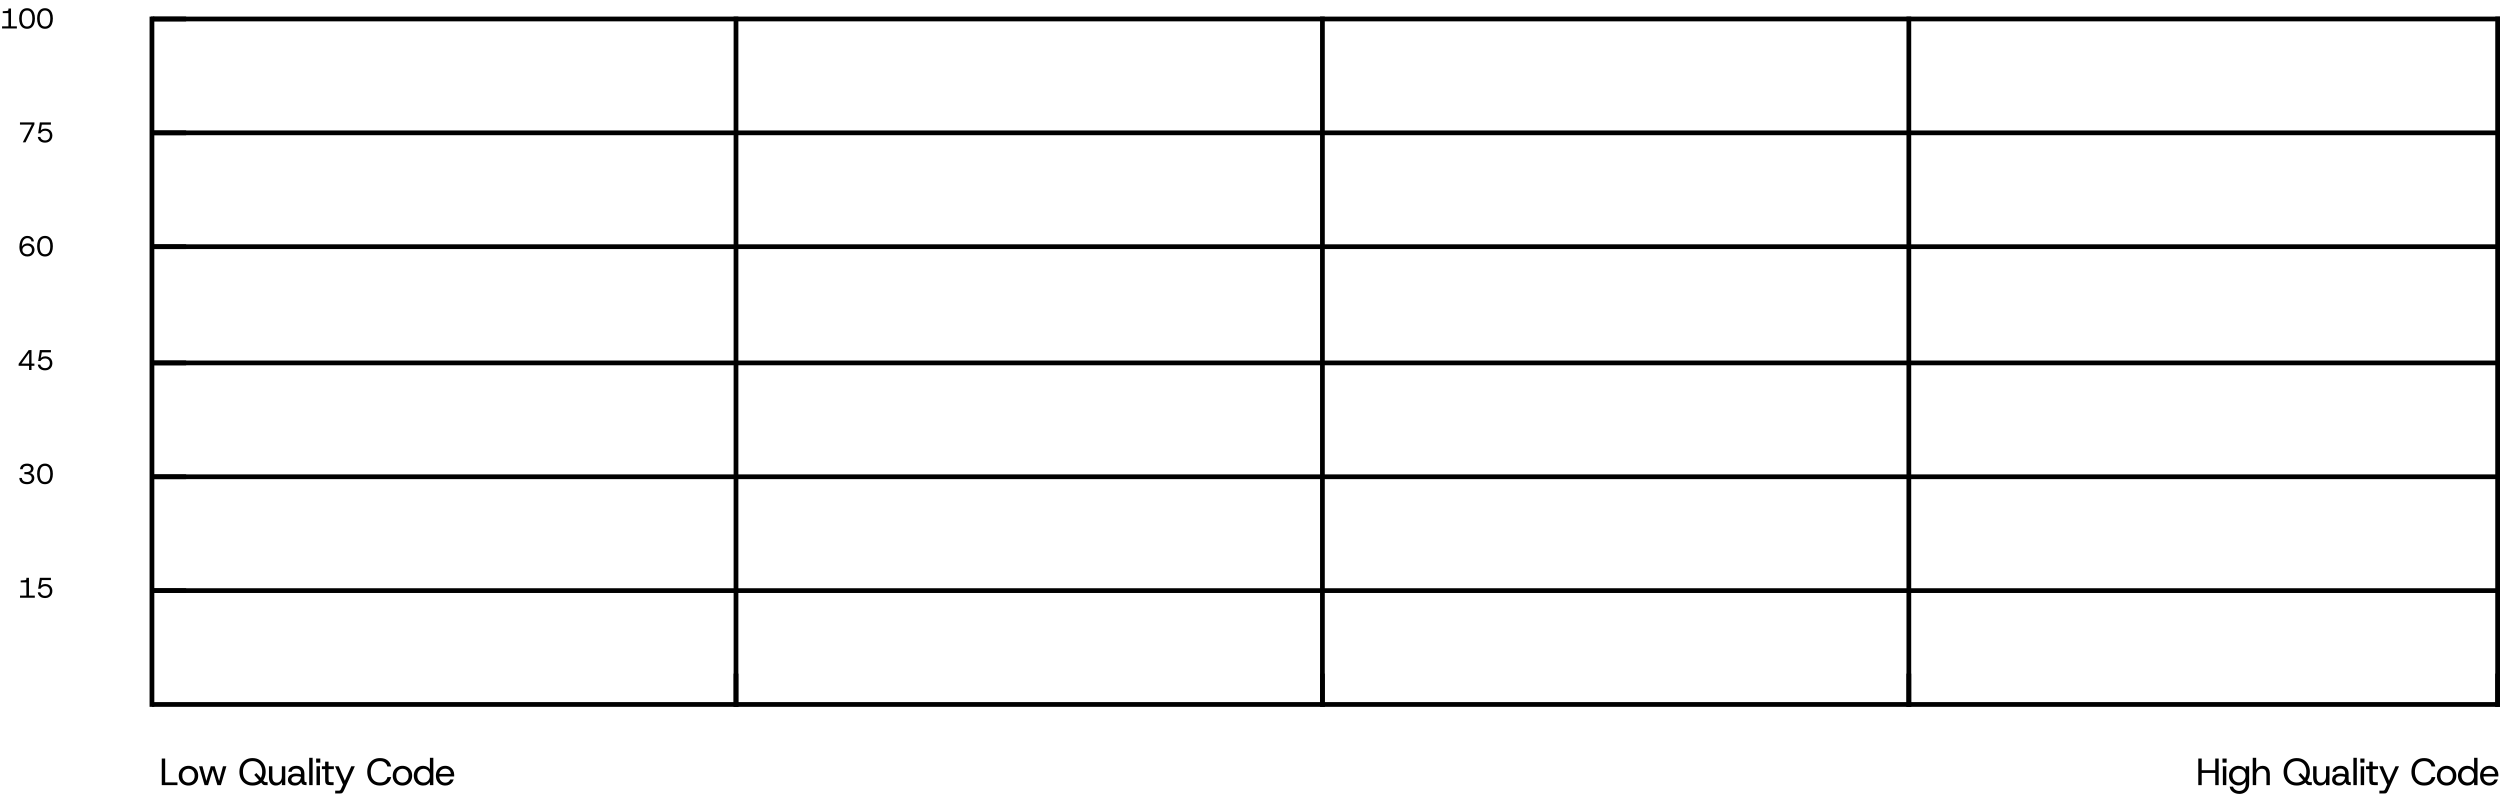 <svg width="1054" height="336" viewBox="0 0 1054 336" fill="none" xmlns="http://www.w3.org/2000/svg">
<path d="M68.198 331V319.8H69.638V329.848H74.822V331H68.198ZM79.444 331.192C78.665 331.192 77.966 331.021 77.348 330.68C76.729 330.328 76.244 329.843 75.892 329.224C75.54 328.595 75.364 327.864 75.364 327.032C75.364 326.189 75.54 325.459 75.892 324.84C76.254 324.221 76.745 323.741 77.364 323.4C77.993 323.048 78.697 322.872 79.476 322.872C80.254 322.872 80.953 323.048 81.572 323.4C82.191 323.741 82.676 324.221 83.028 324.84C83.38 325.459 83.556 326.189 83.556 327.032C83.556 327.864 83.374 328.595 83.012 329.224C82.66 329.843 82.174 330.328 81.556 330.68C80.937 331.021 80.233 331.192 79.444 331.192ZM79.444 329.96C79.924 329.96 80.361 329.853 80.756 329.64C81.161 329.416 81.481 329.085 81.716 328.648C81.961 328.211 82.084 327.672 82.084 327.032C82.084 326.381 81.961 325.843 81.716 325.416C81.481 324.979 81.166 324.653 80.772 324.44C80.377 324.216 79.945 324.104 79.476 324.104C79.007 324.104 78.569 324.216 78.164 324.44C77.769 324.664 77.449 324.989 77.204 325.416C76.959 325.843 76.836 326.381 76.836 327.032C76.836 327.672 76.953 328.211 77.188 328.648C77.433 329.085 77.753 329.416 78.148 329.64C78.543 329.853 78.975 329.96 79.444 329.96ZM86.243 331L83.923 323.064H85.363L87.171 329.88L86.803 329.864L88.867 323.064H90.499L92.563 329.864L92.195 329.88L94.003 323.064H95.443L93.123 331H91.651L89.491 323.896H89.875L87.715 331H86.243ZM106.472 331.192C105.373 331.192 104.408 330.952 103.576 330.472C102.744 329.981 102.093 329.304 101.624 328.44C101.165 327.565 100.936 326.552 100.936 325.4C100.936 324.259 101.165 323.256 101.624 322.392C102.093 321.517 102.744 320.835 103.576 320.344C104.408 319.853 105.373 319.608 106.472 319.608C107.581 319.608 108.547 319.853 109.368 320.344C110.2 320.835 110.845 321.517 111.304 322.392C111.773 323.256 112.008 324.259 112.008 325.4C112.008 326.552 111.773 327.565 111.304 328.44C110.845 329.304 110.2 329.981 109.368 330.472C108.547 330.952 107.581 331.192 106.472 331.192ZM106.472 329.912C107.283 329.912 107.992 329.736 108.6 329.384C109.208 329.021 109.683 328.504 110.024 327.832C110.365 327.149 110.536 326.339 110.536 325.4C110.536 324.461 110.365 323.656 110.024 322.984C109.683 322.312 109.208 321.795 108.6 321.432C107.992 321.069 107.283 320.888 106.472 320.888C105.672 320.888 104.963 321.069 104.344 321.432C103.736 321.795 103.261 322.312 102.92 322.984C102.589 323.656 102.424 324.461 102.424 325.4C102.424 326.339 102.589 327.149 102.92 327.832C103.261 328.504 103.736 329.021 104.344 329.384C104.963 329.736 105.672 329.912 106.472 329.912ZM111.608 331C111.416 331 111.251 330.979 111.112 330.936C110.984 330.883 110.856 330.781 110.728 330.632L107.192 326.696L108.088 325.912L111.384 329.512C111.491 329.608 111.576 329.672 111.64 329.704C111.704 329.725 111.816 329.736 111.976 329.736H112.824V331H111.608ZM116.317 331.192C115.453 331.192 114.749 330.904 114.205 330.328C113.661 329.752 113.389 328.867 113.389 327.672V323.064H114.829V327.528C114.829 328.339 114.989 328.947 115.309 329.352C115.639 329.757 116.093 329.96 116.669 329.96C117.341 329.96 117.869 329.72 118.253 329.24C118.637 328.749 118.829 328.061 118.829 327.176V323.064H120.269V331H118.829V329.72C118.594 330.179 118.258 330.541 117.821 330.808C117.394 331.064 116.893 331.192 116.317 331.192ZM124.318 331.192C123.678 331.192 123.139 331.085 122.702 330.872C122.265 330.648 121.934 330.355 121.71 329.992C121.497 329.619 121.39 329.224 121.39 328.808C121.39 327.944 121.699 327.288 122.318 326.84C122.947 326.381 123.769 326.152 124.782 326.152C125.23 326.152 125.635 326.184 125.998 326.248C126.361 326.312 126.659 326.387 126.894 326.472V326.12C126.894 325.437 126.713 324.925 126.35 324.584C125.998 324.232 125.523 324.056 124.926 324.056C124.435 324.056 124.009 324.157 123.646 324.36C123.294 324.563 123.075 324.904 122.99 325.384H121.55C121.614 324.819 121.806 324.349 122.126 323.976C122.457 323.603 122.867 323.325 123.358 323.144C123.849 322.963 124.371 322.872 124.926 322.872C126.057 322.872 126.905 323.171 127.47 323.768C128.046 324.355 128.334 325.139 128.334 326.12V328.504C128.334 328.888 128.355 329.171 128.398 329.352C128.451 329.533 128.537 329.645 128.654 329.688C128.771 329.731 128.931 329.752 129.134 329.752H129.246V331H128.942C128.419 331 127.993 330.915 127.662 330.744C127.331 330.573 127.107 330.232 126.99 329.72C126.745 330.136 126.403 330.488 125.966 330.776C125.539 331.053 124.99 331.192 124.318 331.192ZM124.542 330.024C125.011 330.024 125.411 329.907 125.742 329.672C126.083 329.437 126.35 329.128 126.542 328.744C126.734 328.36 126.841 327.955 126.862 327.528C126.617 327.453 126.318 327.389 125.966 327.336C125.614 327.272 125.262 327.24 124.91 327.24C124.185 327.24 123.657 327.384 123.326 327.672C123.006 327.949 122.846 328.301 122.846 328.728C122.846 329.101 122.99 329.411 123.278 329.656C123.577 329.901 123.998 330.024 124.542 330.024ZM130.361 331V319.48H131.801V331H130.361ZM133.448 331V323.064H134.888V331H133.448ZM133.288 321.544V319.784H135.032V321.544H133.288ZM139.142 331C138.694 331 138.316 330.947 138.006 330.84C137.697 330.723 137.462 330.509 137.302 330.2C137.153 329.891 137.078 329.453 137.078 328.888V324.28H135.702V323.064H137.078V321.128H138.518V323.064H140.758V324.28H138.518V328.664C138.518 329.005 138.545 329.256 138.598 329.416C138.652 329.576 138.764 329.677 138.934 329.72C139.105 329.752 139.35 329.768 139.67 329.768H140.646V331H139.142ZM141.317 334.52V333.336H142.933C143.083 333.336 143.205 333.309 143.301 333.256C143.408 333.213 143.509 333.112 143.605 332.952C143.701 332.792 143.819 332.552 143.957 332.232L144.853 330.264L144.725 331.016L141.253 323.064H142.805L145.381 329.16L148.101 323.064H149.605L145.301 332.616C145.109 333.043 144.944 333.384 144.805 333.64C144.667 333.896 144.533 334.083 144.405 334.2C144.288 334.328 144.149 334.413 143.989 334.456C143.84 334.499 143.643 334.52 143.397 334.52H141.317ZM160.189 331.192C159.09 331.192 158.141 330.952 157.341 330.472C156.541 329.981 155.922 329.304 155.485 328.44C155.048 327.565 154.829 326.552 154.829 325.4C154.829 324.259 155.048 323.251 155.485 322.376C155.922 321.501 156.541 320.824 157.341 320.344C158.141 319.853 159.09 319.608 160.189 319.608C161.49 319.608 162.541 319.917 163.341 320.536C164.152 321.155 164.669 322.024 164.893 323.144H163.293C163.133 322.461 162.792 321.917 162.269 321.512C161.757 321.096 161.058 320.888 160.173 320.888C159.394 320.888 158.712 321.069 158.125 321.432C157.549 321.795 157.101 322.312 156.781 322.984C156.461 323.656 156.301 324.461 156.301 325.4C156.301 326.339 156.461 327.149 156.781 327.832C157.101 328.504 157.549 329.021 158.125 329.384C158.712 329.736 159.394 329.912 160.173 329.912C161.058 329.912 161.762 329.715 162.285 329.32C162.808 328.925 163.16 328.355 163.341 327.608H164.925C164.69 328.76 164.168 329.645 163.357 330.264C162.546 330.883 161.49 331.192 160.189 331.192ZM169.651 331.192C168.872 331.192 168.173 331.021 167.555 330.68C166.936 330.328 166.451 329.843 166.099 329.224C165.747 328.595 165.571 327.864 165.571 327.032C165.571 326.189 165.747 325.459 166.099 324.84C166.461 324.221 166.952 323.741 167.571 323.4C168.2 323.048 168.904 322.872 169.683 322.872C170.461 322.872 171.16 323.048 171.779 323.4C172.397 323.741 172.883 324.221 173.235 324.84C173.587 325.459 173.763 326.189 173.763 327.032C173.763 327.864 173.581 328.595 173.219 329.224C172.867 329.843 172.381 330.328 171.763 330.68C171.144 331.021 170.44 331.192 169.651 331.192ZM169.651 329.96C170.131 329.96 170.568 329.853 170.963 329.64C171.368 329.416 171.688 329.085 171.923 328.648C172.168 328.211 172.291 327.672 172.291 327.032C172.291 326.381 172.168 325.843 171.923 325.416C171.688 324.979 171.373 324.653 170.979 324.44C170.584 324.216 170.152 324.104 169.683 324.104C169.213 324.104 168.776 324.216 168.371 324.44C167.976 324.664 167.656 324.989 167.411 325.416C167.165 325.843 167.043 326.381 167.043 327.032C167.043 327.672 167.16 328.211 167.395 328.648C167.64 329.085 167.96 329.416 168.355 329.64C168.749 329.853 169.181 329.96 169.651 329.96ZM178.389 331.192C177.6 331.192 176.912 331.011 176.325 330.648C175.739 330.285 175.28 329.789 174.949 329.16C174.619 328.531 174.453 327.816 174.453 327.016C174.453 326.216 174.619 325.507 174.949 324.888C175.28 324.259 175.739 323.768 176.325 323.416C176.923 323.053 177.611 322.872 178.389 322.872C179.04 322.872 179.611 323.005 180.101 323.272C180.603 323.528 180.987 323.891 181.253 324.36V319.48H182.693V331H181.253V329.704C180.997 330.088 180.635 330.435 180.165 330.744C179.707 331.043 179.115 331.192 178.389 331.192ZM178.581 329.944C179.104 329.944 179.563 329.821 179.957 329.576C180.352 329.331 180.661 328.989 180.885 328.552C181.109 328.115 181.221 327.608 181.221 327.032C181.221 326.456 181.109 325.949 180.885 325.512C180.661 325.075 180.352 324.733 179.957 324.488C179.563 324.243 179.104 324.12 178.581 324.12C178.069 324.12 177.611 324.243 177.205 324.488C176.8 324.733 176.485 325.075 176.261 325.512C176.037 325.939 175.925 326.445 175.925 327.032C175.925 327.608 176.037 328.115 176.261 328.552C176.485 328.989 176.8 329.331 177.205 329.576C177.611 329.821 178.069 329.944 178.581 329.944ZM187.71 331.192C186.942 331.192 186.26 331.021 185.662 330.68C185.076 330.328 184.612 329.843 184.27 329.224C183.94 328.605 183.774 327.88 183.774 327.048C183.774 326.205 183.94 325.475 184.27 324.856C184.601 324.227 185.065 323.741 185.662 323.4C186.26 323.048 186.948 322.872 187.726 322.872C188.505 322.872 189.172 323.048 189.726 323.4C190.292 323.741 190.724 324.195 191.022 324.76C191.332 325.325 191.486 325.944 191.486 326.616C191.486 326.723 191.486 326.84 191.486 326.968C191.486 327.085 191.481 327.213 191.47 327.352H184.846V326.296H190.062C190.03 325.603 189.79 325.059 189.342 324.664C188.905 324.269 188.356 324.072 187.694 324.072C187.246 324.072 186.83 324.173 186.446 324.376C186.062 324.568 185.753 324.861 185.518 325.256C185.294 325.64 185.182 326.12 185.182 326.696V327.128C185.182 327.757 185.3 328.285 185.534 328.712C185.769 329.139 186.078 329.459 186.462 329.672C186.846 329.885 187.257 329.992 187.694 329.992C188.228 329.992 188.676 329.869 189.038 329.624C189.401 329.379 189.668 329.043 189.838 328.616H191.262C191.124 329.096 190.894 329.533 190.574 329.928C190.254 330.323 189.849 330.632 189.358 330.856C188.878 331.08 188.329 331.192 187.71 331.192Z" fill="#D4CBE0" style="fill:#D4CBE0;fill:color(display-p3 0.83 0.795 0.879);fill-opacity:1;"/>
<path d="M11.118 251.556V245.532H8.73V244.74L10.614 244.608C10.766 244.592 10.886 244.544 10.974 244.464C11.07 244.376 11.118 244.256 11.118 244.104V243.6H12.21V251.556H11.118ZM8.442 252V251.1H14.682V252H8.442ZM18.994 252.144C18.395 252.144 17.875 252.04 17.434 251.832C17.003 251.616 16.659 251.328 16.402 250.968C16.146 250.6 15.986 250.184 15.922 249.72H16.979C17.075 250.168 17.299 250.532 17.651 250.812C18.011 251.084 18.451 251.22 18.971 251.22C19.419 251.22 19.794 251.132 20.099 250.956C20.402 250.772 20.634 250.524 20.794 250.212C20.954 249.9 21.035 249.548 21.035 249.156C21.035 248.556 20.855 248.068 20.494 247.692C20.134 247.316 19.639 247.128 19.006 247.128C18.558 247.128 18.166 247.228 17.831 247.428C17.494 247.628 17.247 247.888 17.087 248.208H16.09L16.811 243.6H21.466V244.548H17.639L17.087 247.464L17.003 247.188C17.186 246.916 17.459 246.688 17.819 246.504C18.186 246.32 18.631 246.228 19.151 246.228C19.75 246.228 20.267 246.356 20.698 246.612C21.139 246.868 21.479 247.216 21.718 247.656C21.959 248.096 22.078 248.592 22.078 249.144C22.078 249.696 21.959 250.2 21.718 250.656C21.479 251.104 21.127 251.464 20.663 251.736C20.206 252.008 19.651 252.144 18.994 252.144Z" fill="#D4CBE0" style="fill:#D4CBE0;fill:color(display-p3 0.83 0.795 0.879);fill-opacity:1;"/>
<path d="M3.552 11.556V5.532H1.164V4.74L3.048 4.608C3.2 4.592 3.32 4.544 3.408 4.464C3.504 4.376 3.552 4.256 3.552 4.104V3.6H4.644V11.556H3.552ZM0.876 12V11.1H7.116V12H0.876ZM11.405 12.144C10.693 12.144 10.089 11.968 9.593 11.616C9.097 11.256 8.721 10.752 8.465 10.104C8.209 9.456 8.081 8.688 8.081 7.8C8.081 6.912 8.209 6.144 8.465 5.496C8.721 4.848 9.097 4.348 9.593 3.996C10.089 3.636 10.693 3.456 11.405 3.456C12.125 3.456 12.729 3.636 13.217 3.996C13.713 4.348 14.089 4.848 14.345 5.496C14.601 6.144 14.729 6.912 14.729 7.8C14.729 8.688 14.601 9.456 14.345 10.104C14.089 10.752 13.713 11.256 13.217 11.616C12.729 11.968 12.125 12.144 11.405 12.144ZM11.405 11.184C12.165 11.184 12.725 10.892 13.085 10.308C13.445 9.716 13.625 8.88 13.625 7.8C13.625 6.728 13.445 5.896 13.085 5.304C12.725 4.712 12.165 4.416 11.405 4.416C10.645 4.416 10.085 4.712 9.725 5.304C9.365 5.896 9.185 6.728 9.185 7.8C9.185 8.88 9.365 9.716 9.725 10.308C10.085 10.892 10.645 11.184 11.405 11.184ZM18.969 12.144C18.257 12.144 17.653 11.968 17.157 11.616C16.661 11.256 16.285 10.752 16.029 10.104C15.773 9.456 15.645 8.688 15.645 7.8C15.645 6.912 15.773 6.144 16.029 5.496C16.285 4.848 16.661 4.348 17.157 3.996C17.653 3.636 18.257 3.456 18.969 3.456C19.689 3.456 20.293 3.636 20.781 3.996C21.277 4.348 21.653 4.848 21.909 5.496C22.165 6.144 22.293 6.912 22.293 7.8C22.293 8.688 22.165 9.456 21.909 10.104C21.653 10.752 21.277 11.256 20.781 11.616C20.293 11.968 19.689 12.144 18.969 12.144ZM18.969 11.184C19.729 11.184 20.289 10.892 20.649 10.308C21.009 9.716 21.189 8.88 21.189 7.8C21.189 6.728 21.009 5.896 20.649 5.304C20.289 4.712 19.729 4.416 18.969 4.416C18.209 4.416 17.649 4.712 17.289 5.304C16.929 5.896 16.749 6.728 16.749 7.8C16.749 8.88 16.929 9.716 17.289 10.308C17.649 10.892 18.209 11.184 18.969 11.184Z" fill="#D4CBE0" style="fill:#D4CBE0;fill:color(display-p3 0.83 0.795 0.879);fill-opacity:1;"/>
<path d="M9.618 60L13.41 52.524H8.418V51.6H14.514V52.428L10.758 60H9.618ZM18.994 60.144C18.395 60.144 17.875 60.04 17.434 59.832C17.003 59.616 16.659 59.328 16.402 58.968C16.146 58.6 15.986 58.184 15.922 57.72H16.979C17.075 58.168 17.299 58.532 17.651 58.812C18.011 59.084 18.451 59.22 18.971 59.22C19.419 59.22 19.794 59.132 20.099 58.956C20.402 58.772 20.634 58.524 20.794 58.212C20.954 57.9 21.035 57.548 21.035 57.156C21.035 56.556 20.855 56.068 20.494 55.692C20.134 55.316 19.639 55.128 19.006 55.128C18.558 55.128 18.166 55.228 17.831 55.428C17.494 55.628 17.247 55.888 17.087 56.208H16.09L16.811 51.6H21.466V52.548H17.639L17.087 55.464L17.003 55.188C17.186 54.916 17.459 54.688 17.819 54.504C18.186 54.32 18.631 54.228 19.151 54.228C19.75 54.228 20.267 54.356 20.698 54.612C21.139 54.868 21.479 55.216 21.718 55.656C21.959 56.096 22.078 56.592 22.078 57.144C22.078 57.696 21.959 58.2 21.718 58.656C21.479 59.104 21.127 59.464 20.663 59.736C20.206 60.008 19.651 60.144 18.994 60.144Z" fill="#D4CBE0" style="fill:#D4CBE0;fill:color(display-p3 0.83 0.795 0.879);fill-opacity:1;"/>
<path d="M11.586 108.144C10.954 108.144 10.418 108.028 9.978 107.796C9.538 107.564 9.186 107.26 8.922 106.884C8.658 106.5 8.466 106.068 8.346 105.588C8.234 105.108 8.178 104.62 8.178 104.124C8.178 103.196 8.31 102.384 8.574 101.688C8.838 100.984 9.222 100.436 9.726 100.044C10.23 99.652 10.846 99.456 11.574 99.456C12.118 99.456 12.582 99.564 12.966 99.78C13.358 99.988 13.666 100.268 13.89 100.62C14.122 100.964 14.258 101.352 14.298 101.784H13.302C13.222 101.328 13.03 100.98 12.726 100.74C12.422 100.5 12.038 100.38 11.574 100.38C10.838 100.38 10.254 100.716 9.822 101.388C9.39 102.052 9.186 103.088 9.21 104.496L9.102 104.172C9.214 103.892 9.39 103.636 9.63 103.404C9.87 103.172 10.162 102.984 10.506 102.84C10.858 102.688 11.262 102.612 11.718 102.612C12.214 102.612 12.674 102.724 13.098 102.948C13.53 103.172 13.878 103.488 14.142 103.896C14.414 104.304 14.55 104.78 14.55 105.324C14.55 105.796 14.43 106.248 14.19 106.68C13.95 107.112 13.61 107.464 13.17 107.736C12.73 108.008 12.202 108.144 11.586 108.144ZM11.526 107.196C11.902 107.196 12.238 107.12 12.534 106.968C12.83 106.808 13.058 106.592 13.218 106.32C13.386 106.04 13.47 105.724 13.47 105.372C13.47 104.996 13.386 104.672 13.218 104.4C13.058 104.128 12.83 103.92 12.534 103.776C12.238 103.624 11.898 103.548 11.514 103.548C11.106 103.548 10.746 103.632 10.434 103.8C10.122 103.96 9.878 104.18 9.702 104.46C9.534 104.732 9.45 105.036 9.45 105.372C9.45 105.732 9.538 106.048 9.714 106.32C9.89 106.592 10.134 106.808 10.446 106.968C10.758 107.12 11.118 107.196 11.526 107.196ZM18.971 108.144C18.259 108.144 17.654 107.968 17.159 107.616C16.663 107.256 16.287 106.752 16.03 106.104C15.774 105.456 15.646 104.688 15.646 103.8C15.646 102.912 15.774 102.144 16.03 101.496C16.287 100.848 16.663 100.348 17.159 99.996C17.654 99.636 18.259 99.456 18.971 99.456C19.691 99.456 20.294 99.636 20.782 99.996C21.279 100.348 21.654 100.848 21.91 101.496C22.166 102.144 22.294 102.912 22.294 103.8C22.294 104.688 22.166 105.456 21.91 106.104C21.654 106.752 21.279 107.256 20.782 107.616C20.294 107.968 19.691 108.144 18.971 108.144ZM18.971 107.184C19.73 107.184 20.291 106.892 20.651 106.308C21.011 105.716 21.191 104.88 21.191 103.8C21.191 102.728 21.011 101.896 20.651 101.304C20.291 100.712 19.73 100.416 18.971 100.416C18.21 100.416 17.651 100.712 17.291 101.304C16.93 101.896 16.75 102.728 16.75 103.8C16.75 104.88 16.93 105.716 17.291 106.308C17.651 106.892 18.21 107.184 18.971 107.184Z" fill="#D4CBE0" style="fill:#D4CBE0;fill:color(display-p3 0.83 0.795 0.879);fill-opacity:1;"/>
<path d="M12.246 156V154.224H7.854V153.396L12.078 147.6H13.278V153.288H14.502V154.224H13.278V156H12.246ZM12.294 153.768V148.308L12.558 148.392L8.754 153.696L8.562 153.288H12.75L12.294 153.768ZM18.994 156.144C18.395 156.144 17.875 156.04 17.434 155.832C17.003 155.616 16.659 155.328 16.402 154.968C16.146 154.6 15.986 154.184 15.922 153.72H16.979C17.075 154.168 17.299 154.532 17.651 154.812C18.011 155.084 18.451 155.22 18.971 155.22C19.419 155.22 19.794 155.132 20.099 154.956C20.402 154.772 20.634 154.524 20.794 154.212C20.954 153.9 21.035 153.548 21.035 153.156C21.035 152.556 20.855 152.068 20.494 151.692C20.134 151.316 19.639 151.128 19.006 151.128C18.558 151.128 18.166 151.228 17.831 151.428C17.494 151.628 17.247 151.888 17.087 152.208H16.09L16.811 147.6H21.466V148.548H17.639L17.087 151.464L17.003 151.188C17.186 150.916 17.459 150.688 17.819 150.504C18.186 150.32 18.631 150.228 19.151 150.228C19.75 150.228 20.267 150.356 20.698 150.612C21.139 150.868 21.479 151.216 21.718 151.656C21.959 152.096 22.078 152.592 22.078 153.144C22.078 153.696 21.959 154.2 21.718 154.656C21.479 155.104 21.127 155.464 20.663 155.736C20.206 156.008 19.651 156.144 18.994 156.144Z" fill="#D4CBE0" style="fill:#D4CBE0;fill:color(display-p3 0.83 0.795 0.879);fill-opacity:1;"/>
<path d="M11.43 204.144C10.79 204.144 10.226 204.048 9.738 203.856C9.258 203.656 8.874 203.36 8.586 202.968C8.306 202.568 8.158 202.076 8.142 201.492H9.222C9.222 201.804 9.306 202.092 9.474 202.356C9.642 202.612 9.89 202.82 10.218 202.98C10.546 203.132 10.95 203.208 11.43 203.208C12.07 203.208 12.554 203.052 12.882 202.74C13.21 202.42 13.374 202.032 13.374 201.576C13.374 201.2 13.274 200.892 13.074 200.652C12.874 200.404 12.602 200.224 12.258 200.112C11.914 199.992 11.534 199.932 11.118 199.932H10.278V199.032H11.13C11.722 199.032 12.186 198.912 12.522 198.672C12.866 198.432 13.038 198.092 13.038 197.652C13.038 197.284 12.902 196.984 12.63 196.752C12.358 196.512 11.958 196.392 11.43 196.392C10.838 196.392 10.382 196.528 10.062 196.8C9.75 197.064 9.578 197.4 9.546 197.808H8.454C8.478 197.336 8.606 196.928 8.838 196.584C9.078 196.232 9.418 195.956 9.858 195.756C10.298 195.556 10.822 195.456 11.43 195.456C12.022 195.456 12.518 195.552 12.918 195.744C13.318 195.936 13.618 196.196 13.818 196.524C14.026 196.844 14.13 197.196 14.13 197.58C14.13 198.004 14.002 198.392 13.746 198.744C13.498 199.096 13.13 199.328 12.642 199.44C13.162 199.544 13.594 199.78 13.938 200.148C14.29 200.516 14.466 200.996 14.466 201.588C14.466 202.052 14.35 202.476 14.118 202.86C13.886 203.244 13.546 203.556 13.098 203.796C12.65 204.028 12.094 204.144 11.43 204.144ZM18.971 204.144C18.259 204.144 17.654 203.968 17.159 203.616C16.663 203.256 16.287 202.752 16.03 202.104C15.774 201.456 15.646 200.688 15.646 199.8C15.646 198.912 15.774 198.144 16.03 197.496C16.287 196.848 16.663 196.348 17.159 195.996C17.654 195.636 18.259 195.456 18.971 195.456C19.691 195.456 20.294 195.636 20.782 195.996C21.279 196.348 21.654 196.848 21.91 197.496C22.166 198.144 22.294 198.912 22.294 199.8C22.294 200.688 22.166 201.456 21.91 202.104C21.654 202.752 21.279 203.256 20.782 203.616C20.294 203.968 19.691 204.144 18.971 204.144ZM18.971 203.184C19.73 203.184 20.291 202.892 20.651 202.308C21.011 201.716 21.191 200.88 21.191 199.8C21.191 198.728 21.011 197.896 20.651 197.304C20.291 196.712 19.73 196.416 18.971 196.416C18.21 196.416 17.651 196.712 17.291 197.304C16.93 197.896 16.75 198.728 16.75 199.8C16.75 200.88 16.93 201.716 17.291 202.308C17.651 202.892 18.21 203.184 18.971 203.184Z" fill="#D4CBE0" style="fill:#D4CBE0;fill:color(display-p3 0.83 0.795 0.879);fill-opacity:1;"/>
<path d="M933.952 331V319.8H935.392V331H933.952ZM926.8 331V319.8H928.24V331H926.8ZM927.984 325.88V324.712H934.288V325.88H927.984ZM937.165 331V323.064H938.605V331H937.165ZM937.005 321.544V319.784H938.749V321.544H937.005ZM944.108 334.712C943.414 334.712 942.78 334.589 942.204 334.344C941.628 334.109 941.142 333.763 940.748 333.304C940.364 332.856 940.118 332.307 940.012 331.656H941.436C941.585 332.189 941.9 332.621 942.38 332.952C942.87 333.293 943.441 333.464 944.092 333.464C944.604 333.464 945.062 333.352 945.468 333.128C945.873 332.915 946.193 332.589 946.428 332.152C946.673 331.725 946.796 331.197 946.796 330.568V329.432C946.625 329.72 946.396 329.997 946.108 330.264C945.83 330.52 945.494 330.733 945.1 330.904C944.716 331.064 944.268 331.144 943.756 331.144C943.009 331.144 942.332 330.963 941.724 330.6C941.116 330.237 940.636 329.747 940.284 329.128C939.932 328.499 939.756 327.789 939.756 327C939.756 326.2 939.932 325.491 940.284 324.872C940.636 324.253 941.116 323.768 941.724 323.416C942.332 323.053 943.009 322.872 943.756 322.872C944.449 322.872 945.057 323.027 945.58 323.336C946.113 323.645 946.518 324.013 946.796 324.44V323.064H948.236V330.52C948.236 331.395 948.054 332.141 947.692 332.76C947.34 333.389 946.849 333.869 946.22 334.2C945.601 334.541 944.897 334.712 944.108 334.712ZM943.98 329.896C944.513 329.896 944.988 329.773 945.404 329.528C945.82 329.283 946.145 328.941 946.38 328.504C946.614 328.067 946.732 327.565 946.732 327C946.732 326.424 946.614 325.923 946.38 325.496C946.145 325.059 945.82 324.723 945.404 324.488C944.988 324.243 944.513 324.12 943.98 324.12C943.457 324.12 942.988 324.243 942.572 324.488C942.156 324.723 941.825 325.059 941.58 325.496C941.345 325.923 941.228 326.424 941.228 327C941.228 327.555 941.345 328.056 941.58 328.504C941.825 328.941 942.156 329.283 942.572 329.528C942.988 329.773 943.457 329.896 943.98 329.896ZM949.758 331V319.48H951.198V324.408C951.464 323.928 951.838 323.555 952.318 323.288C952.808 323.011 953.342 322.872 953.918 322.872C954.846 322.872 955.582 323.16 956.126 323.736C956.68 324.312 956.958 325.197 956.958 326.392V331H955.534V326.536C955.534 325.725 955.368 325.117 955.038 324.712C954.718 324.307 954.232 324.104 953.582 324.104C952.91 324.104 952.344 324.349 951.886 324.84C951.427 325.32 951.198 326.003 951.198 326.888V331H949.758ZM968.301 331.192C967.203 331.192 966.237 330.952 965.405 330.472C964.573 329.981 963.923 329.304 963.453 328.44C962.995 327.565 962.765 326.552 962.765 325.4C962.765 324.259 962.995 323.256 963.453 322.392C963.923 321.517 964.573 320.835 965.405 320.344C966.237 319.853 967.203 319.608 968.301 319.608C969.411 319.608 970.376 319.853 971.197 320.344C972.029 320.835 972.675 321.517 973.133 322.392C973.603 323.256 973.837 324.259 973.837 325.4C973.837 326.552 973.603 327.565 973.133 328.44C972.675 329.304 972.029 329.981 971.197 330.472C970.376 330.952 969.411 331.192 968.301 331.192ZM968.301 329.912C969.112 329.912 969.821 329.736 970.429 329.384C971.037 329.021 971.512 328.504 971.853 327.832C972.195 327.149 972.365 326.339 972.365 325.4C972.365 324.461 972.195 323.656 971.853 322.984C971.512 322.312 971.037 321.795 970.429 321.432C969.821 321.069 969.112 320.888 968.301 320.888C967.501 320.888 966.792 321.069 966.173 321.432C965.565 321.795 965.091 322.312 964.749 322.984C964.419 323.656 964.253 324.461 964.253 325.4C964.253 326.339 964.419 327.149 964.749 327.832C965.091 328.504 965.565 329.021 966.173 329.384C966.792 329.736 967.501 329.912 968.301 329.912ZM973.437 331C973.245 331 973.08 330.979 972.941 330.936C972.813 330.883 972.685 330.781 972.557 330.632L969.021 326.696L969.917 325.912L973.213 329.512C973.32 329.608 973.405 329.672 973.469 329.704C973.533 329.725 973.645 329.736 973.805 329.736H974.653V331H973.437ZM978.146 331.192C977.282 331.192 976.578 330.904 976.034 330.328C975.49 329.752 975.218 328.867 975.218 327.672V323.064H976.658V327.528C976.658 328.339 976.818 328.947 977.138 329.352C977.469 329.757 977.922 329.96 978.498 329.96C979.17 329.96 979.698 329.72 980.082 329.24C980.466 328.749 980.658 328.061 980.658 327.176V323.064H982.098V331H980.658V329.72C980.423 330.179 980.087 330.541 979.65 330.808C979.223 331.064 978.722 331.192 978.146 331.192ZM986.147 331.192C985.507 331.192 984.969 331.085 984.531 330.872C984.094 330.648 983.763 330.355 983.539 329.992C983.326 329.619 983.219 329.224 983.219 328.808C983.219 327.944 983.529 327.288 984.147 326.84C984.777 326.381 985.598 326.152 986.611 326.152C987.059 326.152 987.465 326.184 987.827 326.248C988.19 326.312 988.489 326.387 988.723 326.472V326.12C988.723 325.437 988.542 324.925 988.179 324.584C987.827 324.232 987.353 324.056 986.755 324.056C986.265 324.056 985.838 324.157 985.475 324.36C985.123 324.563 984.905 324.904 984.819 325.384H983.379C983.443 324.819 983.635 324.349 983.955 323.976C984.286 323.603 984.697 323.325 985.187 323.144C985.678 322.963 986.201 322.872 986.755 322.872C987.886 322.872 988.734 323.171 989.299 323.768C989.875 324.355 990.163 325.139 990.163 326.12V328.504C990.163 328.888 990.185 329.171 990.227 329.352C990.281 329.533 990.366 329.645 990.483 329.688C990.601 329.731 990.761 329.752 990.963 329.752H991.075V331H990.771C990.249 331 989.822 330.915 989.491 330.744C989.161 330.573 988.937 330.232 988.819 329.72C988.574 330.136 988.233 330.488 987.795 330.776C987.369 331.053 986.819 331.192 986.147 331.192ZM986.371 330.024C986.841 330.024 987.241 329.907 987.571 329.672C987.913 329.437 988.179 329.128 988.371 328.744C988.563 328.36 988.67 327.955 988.691 327.528C988.446 327.453 988.147 327.389 987.795 327.336C987.443 327.272 987.091 327.24 986.739 327.24C986.014 327.24 985.486 327.384 985.155 327.672C984.835 327.949 984.675 328.301 984.675 328.728C984.675 329.101 984.819 329.411 985.107 329.656C985.406 329.901 985.827 330.024 986.371 330.024ZM992.19 331V319.48H993.63V331H992.19ZM995.277 331V323.064H996.717V331H995.277ZM995.117 321.544V319.784H996.861V321.544H995.117ZM1000.97 331C1000.52 331 1000.14 330.947 999.836 330.84C999.526 330.723 999.292 330.509 999.132 330.2C998.982 329.891 998.908 329.453 998.908 328.888V324.28H997.532V323.064H998.908V321.128H1000.35V323.064H1002.59V324.28H1000.35V328.664C1000.35 329.005 1000.37 329.256 1000.43 329.416C1000.48 329.576 1000.59 329.677 1000.76 329.72C1000.93 329.752 1001.18 329.768 1001.5 329.768H1002.48V331H1000.97ZM1003.15 334.52V333.336H1004.76C1004.91 333.336 1005.03 333.309 1005.13 333.256C1005.24 333.213 1005.34 333.112 1005.43 332.952C1005.53 332.792 1005.65 332.552 1005.79 332.232L1006.68 330.264L1006.55 331.016L1003.08 323.064H1004.63L1007.21 329.16L1009.93 323.064H1011.43L1007.13 332.616C1006.94 333.043 1006.77 333.384 1006.63 333.64C1006.5 333.896 1006.36 334.083 1006.23 334.2C1006.12 334.328 1005.98 334.413 1005.82 334.456C1005.67 334.499 1005.47 334.52 1005.23 334.52H1003.15ZM1022.02 331.192C1020.92 331.192 1019.97 330.952 1019.17 330.472C1018.37 329.981 1017.75 329.304 1017.31 328.44C1016.88 327.565 1016.66 326.552 1016.66 325.4C1016.66 324.259 1016.88 323.251 1017.31 322.376C1017.75 321.501 1018.37 320.824 1019.17 320.344C1019.97 319.853 1020.92 319.608 1022.02 319.608C1023.32 319.608 1024.37 319.917 1025.17 320.536C1025.98 321.155 1026.5 322.024 1026.72 323.144H1025.12C1024.96 322.461 1024.62 321.917 1024.1 321.512C1023.59 321.096 1022.89 320.888 1022 320.888C1021.22 320.888 1020.54 321.069 1019.95 321.432C1019.38 321.795 1018.93 322.312 1018.61 322.984C1018.29 323.656 1018.13 324.461 1018.13 325.4C1018.13 326.339 1018.29 327.149 1018.61 327.832C1018.93 328.504 1019.38 329.021 1019.95 329.384C1020.54 329.736 1021.22 329.912 1022 329.912C1022.89 329.912 1023.59 329.715 1024.11 329.32C1024.64 328.925 1024.99 328.355 1025.17 327.608H1026.75C1026.52 328.76 1026 329.645 1025.19 330.264C1024.38 330.883 1023.32 331.192 1022.02 331.192ZM1031.48 331.192C1030.7 331.192 1030 331.021 1029.38 330.68C1028.77 330.328 1028.28 329.843 1027.93 329.224C1027.58 328.595 1027.4 327.864 1027.4 327.032C1027.4 326.189 1027.58 325.459 1027.93 324.84C1028.29 324.221 1028.78 323.741 1029.4 323.4C1030.03 323.048 1030.73 322.872 1031.51 322.872C1032.29 322.872 1032.99 323.048 1033.61 323.4C1034.23 323.741 1034.71 324.221 1035.06 324.84C1035.42 325.459 1035.59 326.189 1035.59 327.032C1035.59 327.864 1035.41 328.595 1035.05 329.224C1034.7 329.843 1034.21 330.328 1033.59 330.68C1032.97 331.021 1032.27 331.192 1031.48 331.192ZM1031.48 329.96C1031.96 329.96 1032.4 329.853 1032.79 329.64C1033.2 329.416 1033.52 329.085 1033.75 328.648C1034 328.211 1034.12 327.672 1034.12 327.032C1034.12 326.381 1034 325.843 1033.75 325.416C1033.52 324.979 1033.2 324.653 1032.81 324.44C1032.41 324.216 1031.98 324.104 1031.51 324.104C1031.04 324.104 1030.61 324.216 1030.2 324.44C1029.81 324.664 1029.49 324.989 1029.24 325.416C1028.99 325.843 1028.87 326.381 1028.87 327.032C1028.87 327.672 1028.99 328.211 1029.22 328.648C1029.47 329.085 1029.79 329.416 1030.18 329.64C1030.58 329.853 1031.01 329.96 1031.48 329.96ZM1040.22 331.192C1039.43 331.192 1038.74 331.011 1038.15 330.648C1037.57 330.285 1037.11 329.789 1036.78 329.16C1036.45 328.531 1036.28 327.816 1036.28 327.016C1036.28 326.216 1036.45 325.507 1036.78 324.888C1037.11 324.259 1037.57 323.768 1038.15 323.416C1038.75 323.053 1039.44 322.872 1040.22 322.872C1040.87 322.872 1041.44 323.005 1041.93 323.272C1042.43 323.528 1042.82 323.891 1043.08 324.36V319.48H1044.52V331H1043.08V329.704C1042.83 330.088 1042.46 330.435 1041.99 330.744C1041.54 331.043 1040.94 331.192 1040.22 331.192ZM1040.41 329.944C1040.93 329.944 1041.39 329.821 1041.79 329.576C1042.18 329.331 1042.49 328.989 1042.71 328.552C1042.94 328.115 1043.05 327.608 1043.05 327.032C1043.05 326.456 1042.94 325.949 1042.71 325.512C1042.49 325.075 1042.18 324.733 1041.79 324.488C1041.39 324.243 1040.93 324.12 1040.41 324.12C1039.9 324.12 1039.44 324.243 1039.03 324.488C1038.63 324.733 1038.31 325.075 1038.09 325.512C1037.87 325.939 1037.75 326.445 1037.75 327.032C1037.75 327.608 1037.87 328.115 1038.09 328.552C1038.31 328.989 1038.63 329.331 1039.03 329.576C1039.44 329.821 1039.9 329.944 1040.41 329.944ZM1049.54 331.192C1048.77 331.192 1048.09 331.021 1047.49 330.68C1046.91 330.328 1046.44 329.843 1046.1 329.224C1045.77 328.605 1045.6 327.88 1045.6 327.048C1045.6 326.205 1045.77 325.475 1046.1 324.856C1046.43 324.227 1046.89 323.741 1047.49 323.4C1048.09 323.048 1048.78 322.872 1049.56 322.872C1050.33 322.872 1051 323.048 1051.56 323.4C1052.12 323.741 1052.55 324.195 1052.85 324.76C1053.16 325.325 1053.32 325.944 1053.32 326.616C1053.32 326.723 1053.32 326.84 1053.32 326.968C1053.32 327.085 1053.31 327.213 1053.3 327.352H1046.68V326.296H1051.89C1051.86 325.603 1051.62 325.059 1051.17 324.664C1050.73 324.269 1050.19 324.072 1049.52 324.072C1049.08 324.072 1048.66 324.173 1048.28 324.376C1047.89 324.568 1047.58 324.861 1047.35 325.256C1047.12 325.64 1047.01 326.12 1047.01 326.696V327.128C1047.01 327.757 1047.13 328.285 1047.36 328.712C1047.6 329.139 1047.91 329.459 1048.29 329.672C1048.68 329.885 1049.09 329.992 1049.52 329.992C1050.06 329.992 1050.51 329.869 1050.87 329.624C1051.23 329.379 1051.5 329.043 1051.67 328.616H1053.09C1052.95 329.096 1052.72 329.533 1052.4 329.928C1052.08 330.323 1051.68 330.632 1051.19 330.856C1050.71 331.08 1050.16 331.192 1049.54 331.192Z" fill="#D4CBE0" style="fill:#D4CBE0;fill:color(display-p3 0.83 0.795 0.879);fill-opacity:1;"/>
<rect x="64.061" y="298" width="2" height="989.323" transform="rotate(-90 64.061 298)" fill="#D9D9D9" style="fill:#D9D9D9;fill:color(display-p3 0.851 0.851 0.851);fill-opacity:1;"/>
<rect opacity="0.1" x="63.678" y="250" width="2" height="990.322" transform="rotate(-90 63.678 250)" fill="#D9D9D9" style="fill:#D9D9D9;fill:color(display-p3 0.851 0.851 0.851);fill-opacity:1;"/>
<rect opacity="0.1" x="63.678" y="202" width="2" height="990.322" transform="rotate(-90 63.678 202)" fill="#D9D9D9" style="fill:#D9D9D9;fill:color(display-p3 0.851 0.851 0.851);fill-opacity:1;"/>
<rect opacity="0.1" x="63.678" y="154" width="2" height="990.322" transform="rotate(-90 63.678 154)" fill="#D9D9D9" style="fill:#D9D9D9;fill:color(display-p3 0.851 0.851 0.851);fill-opacity:1;"/>
<rect opacity="0.1" x="63.678" y="105" width="2" height="990.322" transform="rotate(-90 63.678 105)" fill="#D9D9D9" style="fill:#D9D9D9;fill:color(display-p3 0.851 0.851 0.851);fill-opacity:1;"/>
<path opacity="0.1" d="M63.678 57V55L1054 55V57L63.678 57Z" fill="#D9D9D9" style="fill:#D9D9D9;fill:color(display-p3 0.851 0.851 0.851);fill-opacity:1;"/>
<rect opacity="0.1" x="63.678" y="9" width="2" height="990.322" transform="rotate(-90 63.678 9)" fill="#D9D9D9" style="fill:#D9D9D9;fill:color(display-p3 0.851 0.851 0.851);fill-opacity:1;"/>
<rect x="64.482" y="250" width="2" height="13.99" transform="rotate(-90 64.482 250)" fill="#D9D9D9" style="fill:#D9D9D9;fill:color(display-p3 0.851 0.851 0.851);fill-opacity:1;"/>
<rect x="64.482" y="202" width="2" height="13.99" transform="rotate(-90 64.482 202)" fill="#D9D9D9" style="fill:#D9D9D9;fill:color(display-p3 0.851 0.851 0.851);fill-opacity:1;"/>
<rect x="64.482" y="154" width="2" height="13.99" transform="rotate(-90 64.482 154)" fill="#D9D9D9" style="fill:#D9D9D9;fill:color(display-p3 0.851 0.851 0.851);fill-opacity:1;"/>
<rect x="64.482" y="105" width="2" height="13.99" transform="rotate(-90 64.482 105)" fill="#D9D9D9" style="fill:#D9D9D9;fill:color(display-p3 0.851 0.851 0.851);fill-opacity:1;"/>
<rect x="64.482" y="57" width="2" height="13.99" transform="rotate(-90 64.482 57)" fill="#D9D9D9" style="fill:#D9D9D9;fill:color(display-p3 0.851 0.851 0.851);fill-opacity:1;"/>
<rect x="64.482" y="9" width="2" height="13.99" transform="rotate(-90 64.482 9)" fill="#D9D9D9" style="fill:#D9D9D9;fill:color(display-p3 0.851 0.851 0.851);fill-opacity:1;"/>
<rect opacity="0.1" x="1052" y="7" width="2.002" height="291" fill="#D9D9D9" style="fill:#D9D9D9;fill:color(display-p3 0.851 0.851 0.851);fill-opacity:1;"/>
<rect opacity="0.1" x="309.293" y="7" width="2.002" height="291" fill="#D9D9D9" style="fill:#D9D9D9;fill:color(display-p3 0.851 0.851 0.851);fill-opacity:1;"/>
<rect opacity="0.1" x="803.764" y="7" width="2.002" height="291" fill="#D9D9D9" style="fill:#D9D9D9;fill:color(display-p3 0.851 0.851 0.851);fill-opacity:1;"/>
<rect opacity="0.1" x="556.529" y="7" width="2.002" height="291" fill="#D9D9D9" style="fill:#D9D9D9;fill:color(display-p3 0.851 0.851 0.851);fill-opacity:1;"/>
<rect x="1052" y="284" width="2.002" height="14" fill="#D9D9D9" style="fill:#D9D9D9;fill:color(display-p3 0.851 0.851 0.851);fill-opacity:1;"/>
<rect x="803.764" y="284" width="2.002" height="14" fill="#D9D9D9" style="fill:#D9D9D9;fill:color(display-p3 0.851 0.851 0.851);fill-opacity:1;"/>
<rect x="556.529" y="284" width="2.002" height="14" fill="#D9D9D9" style="fill:#D9D9D9;fill:color(display-p3 0.851 0.851 0.851);fill-opacity:1;"/>
<rect x="309.293" y="284" width="2.002" height="14" fill="#D9D9D9" style="fill:#D9D9D9;fill:color(display-p3 0.851 0.851 0.851);fill-opacity:1;"/>
<rect x="63.059" y="7" width="2.002" height="291" fill="#D9D9D9" style="fill:#D9D9D9;fill:color(display-p3 0.851 0.851 0.851);fill-opacity:1;"/>
</svg>
